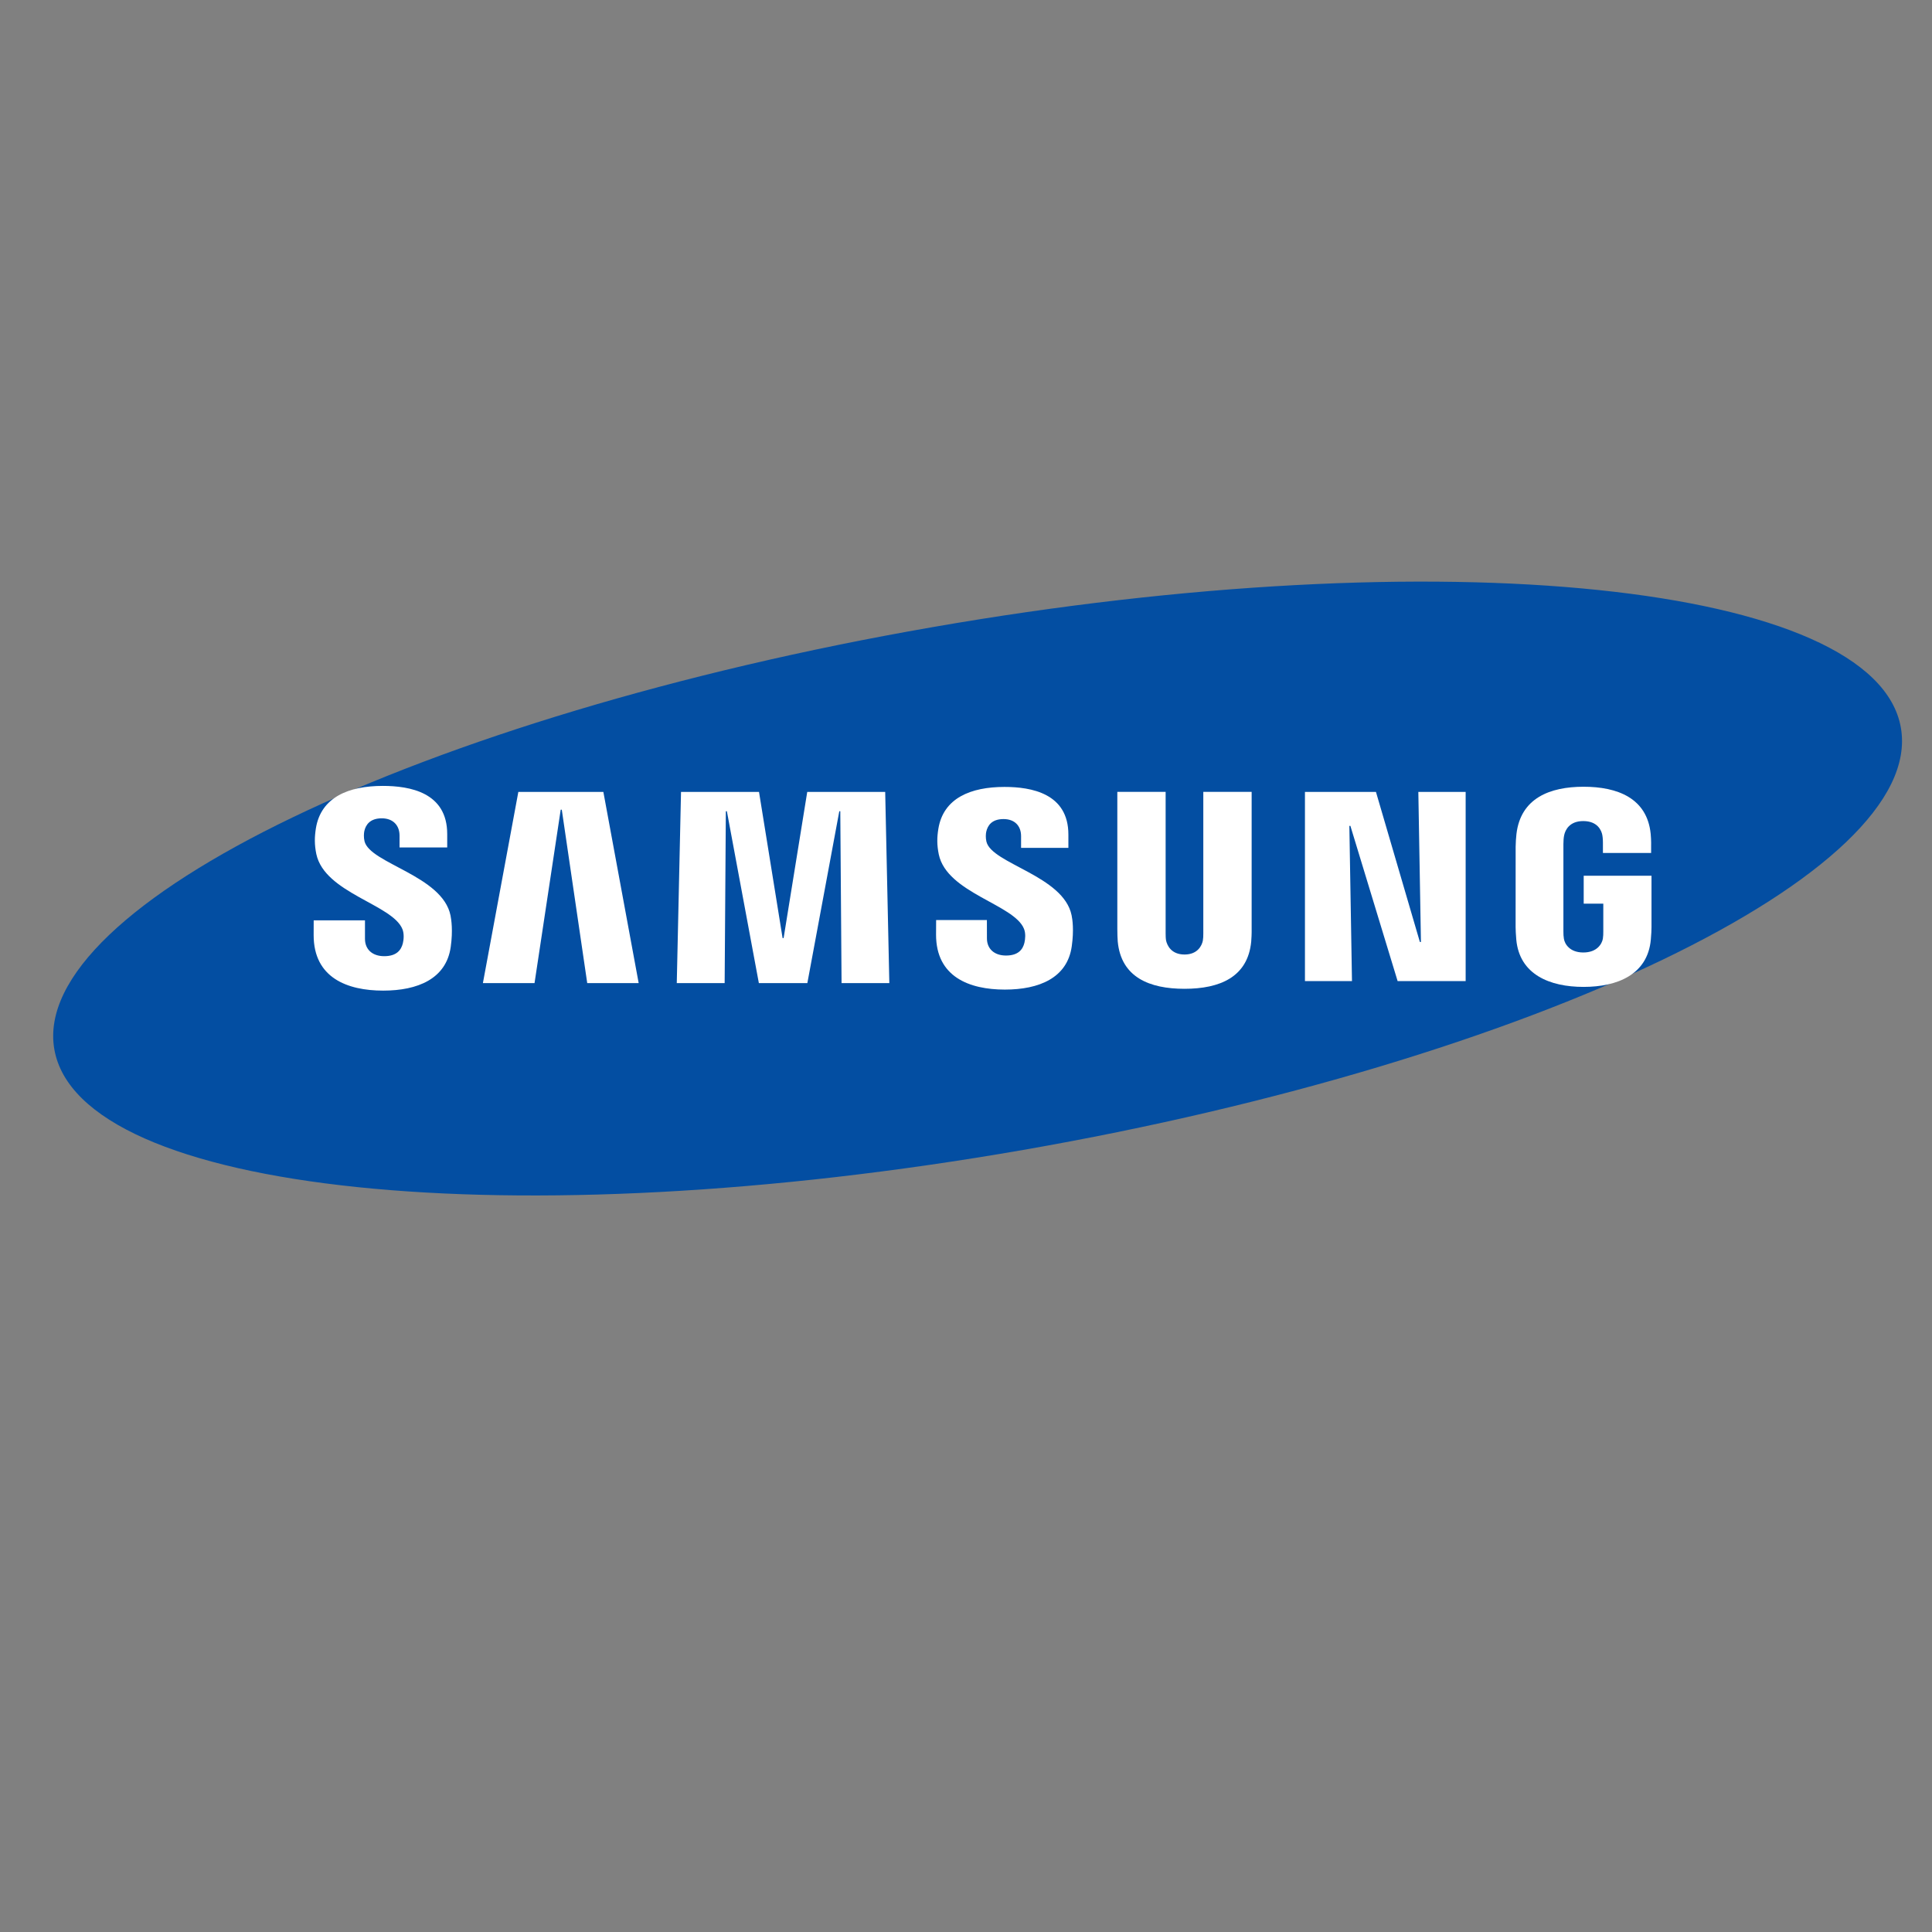 <?xml version="1.0" encoding="utf-8"?>
<!-- Generator: Adobe Illustrator 16.0.0, SVG Export Plug-In . SVG Version: 6.00 Build 0)  -->
<!DOCTYPE svg PUBLIC "-//W3C//DTD SVG 1.0//EN" "http://www.w3.org/TR/2001/REC-SVG-20010904/DTD/svg10.dtd">
<svg version="1.0"
	 id="svg8" xmlns:dc="http://purl.org/dc/elements/1.1/" xmlns:cc="http://creativecommons.org/ns#" xmlns:rdf="http://www.w3.org/1999/02/22-rdf-syntax-ns#" xmlns:svg="http://www.w3.org/2000/svg" xmlns:sodipodi="http://sodipodi.sourceforge.net/DTD/sodipodi-0.dtd" xmlns:inkscape="http://www.inkscape.org/namespaces/inkscape" inkscape:version="0.92.4 (5da689c313, 2019-01-14)" sodipodi:docname="Huawei logo 2018.svg"
	 xmlns="http://www.w3.org/2000/svg" xmlns:xlink="http://www.w3.org/1999/xlink" x="0px" y="0px" width="200px" height="200px"
	 viewBox="-49.508 -48.655 200 200" enable-background="new -49.508 -48.655 200 200" xml:space="preserve">
<rect x="-49.508" y="-48.655" width="200" height="200" fill="#808080" stroke="none"/>
<sodipodi:namedview  showgrid="false" inkscape:cy="66.002304" inkscape:cx="70.447952" inkscape:zoom="3.3239458" borderopacity="1.0" bordercolor="#666666" pagecolor="#ffffff" id="base" inkscape:window-maximized="1" inkscape:window-y="27" inkscape:window-x="70" inkscape:window-height="1016" inkscape:window-width="1850" inkscape:current-layer="layer1" inkscape:document-units="mm" inkscape:pageshadow="2" inkscape:pageopacity="0.0">
	</sodipodi:namedview>
<g>
	<g>
		<g>
			<path fill="#034EA2" d="M147.271,26.684c2.606,14.942-38.068,34.508-90.862,43.702C3.624,79.58-41.281,74.916-43.884,59.967
				C-46.487,45.024-5.8,25.462,46.985,16.273C99.774,7.07,144.672,11.739,147.271,26.684z"/>
		</g>
		<g>
			<g>
				<polygon fill="#FFFFFF" points="97.587,48.862 97.318,33.326 102.216,33.326 102.216,52.909 95.174,52.909 90.284,36.839 
					90.177,36.839 90.449,52.909 85.58,52.909 85.58,33.326 92.931,33.326 97.479,48.862 				"/>
				<polygon fill="#FFFFFF" points="8.537,35.162 5.827,53.115 0.482,53.115 4.15,33.326 12.952,33.326 16.607,53.115 
					11.282,53.115 8.648,35.162 				"/>
				<polygon fill="#FFFFFF" points="31.612,48.455 34.057,33.326 42.127,33.326 42.555,53.115 37.61,53.115 37.479,35.324 
					37.376,35.324 34.069,53.115 29.049,53.115 25.738,35.324 25.631,35.324 25.508,53.115 20.551,53.115 20.991,33.326 
					29.065,33.326 31.506,48.455 				"/>
				<path fill="#FFFFFF" d="M-7.849,47.532c0.194,0.479,0.134,1.096,0.043,1.468c-0.166,0.657-0.613,1.329-1.926,1.329
					c-1.242,0-1.994-0.712-1.994-1.796v-1.915h-5.309l-0.004,1.531c0,4.412,3.473,5.744,7.196,5.744c3.58,0,6.527-1.222,6.994-4.521
					c0.241-1.709,0.06-2.829-0.02-3.252c-0.835-4.142-8.347-5.38-8.905-7.694c-0.095-0.396-0.067-0.819-0.02-1.044
					c0.138-0.629,0.57-1.325,1.808-1.325c1.155,0,1.839,0.716,1.839,1.796c0,0.364,0,1.222,0,1.222h4.934v-1.389
					c0-4.312-3.869-4.984-6.67-4.984c-3.521,0-6.396,1.163-6.923,4.383c-0.142,0.89-0.162,1.682,0.044,2.674
					C-15.896,43.799-8.87,44.969-7.849,47.532z"/>
				<path fill="#FFFFFF" d="M56.495,47.497c0.194,0.475,0.131,1.076,0.044,1.448c-0.162,0.657-0.605,1.317-1.91,1.317
					c-1.224,0-1.97-0.712-1.97-1.772l-0.004-1.9H47.4l-0.008,1.512c0,4.368,3.442,5.685,7.125,5.685
					c3.541,0,6.461-1.206,6.922-4.474c0.242-1.697,0.072-2.801-0.015-3.216c-0.831-4.102-8.264-5.329-8.817-7.623
					c-0.096-0.396-0.067-0.811-0.02-1.025c0.142-0.637,0.565-1.314,1.791-1.314c1.148,0,1.816,0.696,1.816,1.772
					c0,0.36,0,1.21,0,1.21h4.897v-1.376c0-4.265-3.838-4.933-6.615-4.933c-3.481,0-6.333,1.147-6.847,4.347
					c-0.143,0.878-0.158,1.654,0.047,2.643C48.528,43.799,55.486,44.961,56.495,47.497z"/>
				<path fill="#FFFFFF" d="M73.115,50.156c1.373,0,1.8-0.949,1.895-1.436c0.039-0.214,0.051-0.499,0.048-0.756V33.319h5.004v14.194
					c0.012,0.364-0.023,1.112-0.044,1.298c-0.352,3.695-3.271,4.894-6.907,4.894c-3.64,0-6.562-1.199-6.911-4.894
					c-0.016-0.186-0.051-0.938-0.043-1.298V33.319h5.001V47.96c0,0.257,0.007,0.546,0.047,0.756
					C71.315,49.202,71.729,50.156,73.115,50.156z"/>
				<path fill="#FFFFFF" d="M114.396,49.946c1.432,0,1.935-0.905,2.025-1.432c0.036-0.225,0.048-0.502,0.044-0.751V44.89h-2.029
					v-2.887h7.019v5.313c-0.005,0.372-0.013,0.645-0.071,1.306c-0.329,3.6-3.454,4.886-6.959,4.886
					c-3.514,0-6.631-1.286-6.967-4.886c-0.056-0.661-0.063-0.934-0.071-1.306l0.004-8.332c0-0.353,0.044-0.973,0.083-1.306
					c0.439-3.699,3.438-4.89,6.951-4.89c3.509,0,6.583,1.183,6.946,4.89c0.063,0.629,0.044,1.306,0.044,1.306v0.661h-4.989v-1.108
					c0.005,0.005-0.007-0.47-0.063-0.751c-0.083-0.439-0.463-1.444-1.974-1.444c-1.445,0-1.863,0.949-1.971,1.444
					c-0.059,0.261-0.083,0.613-0.083,0.934v9.052c-0.004,0.249,0.012,0.526,0.051,0.752
					C112.466,49.04,112.964,49.946,114.396,49.946z"/>
			</g>
		</g>
	</g>
</g>
</svg>
